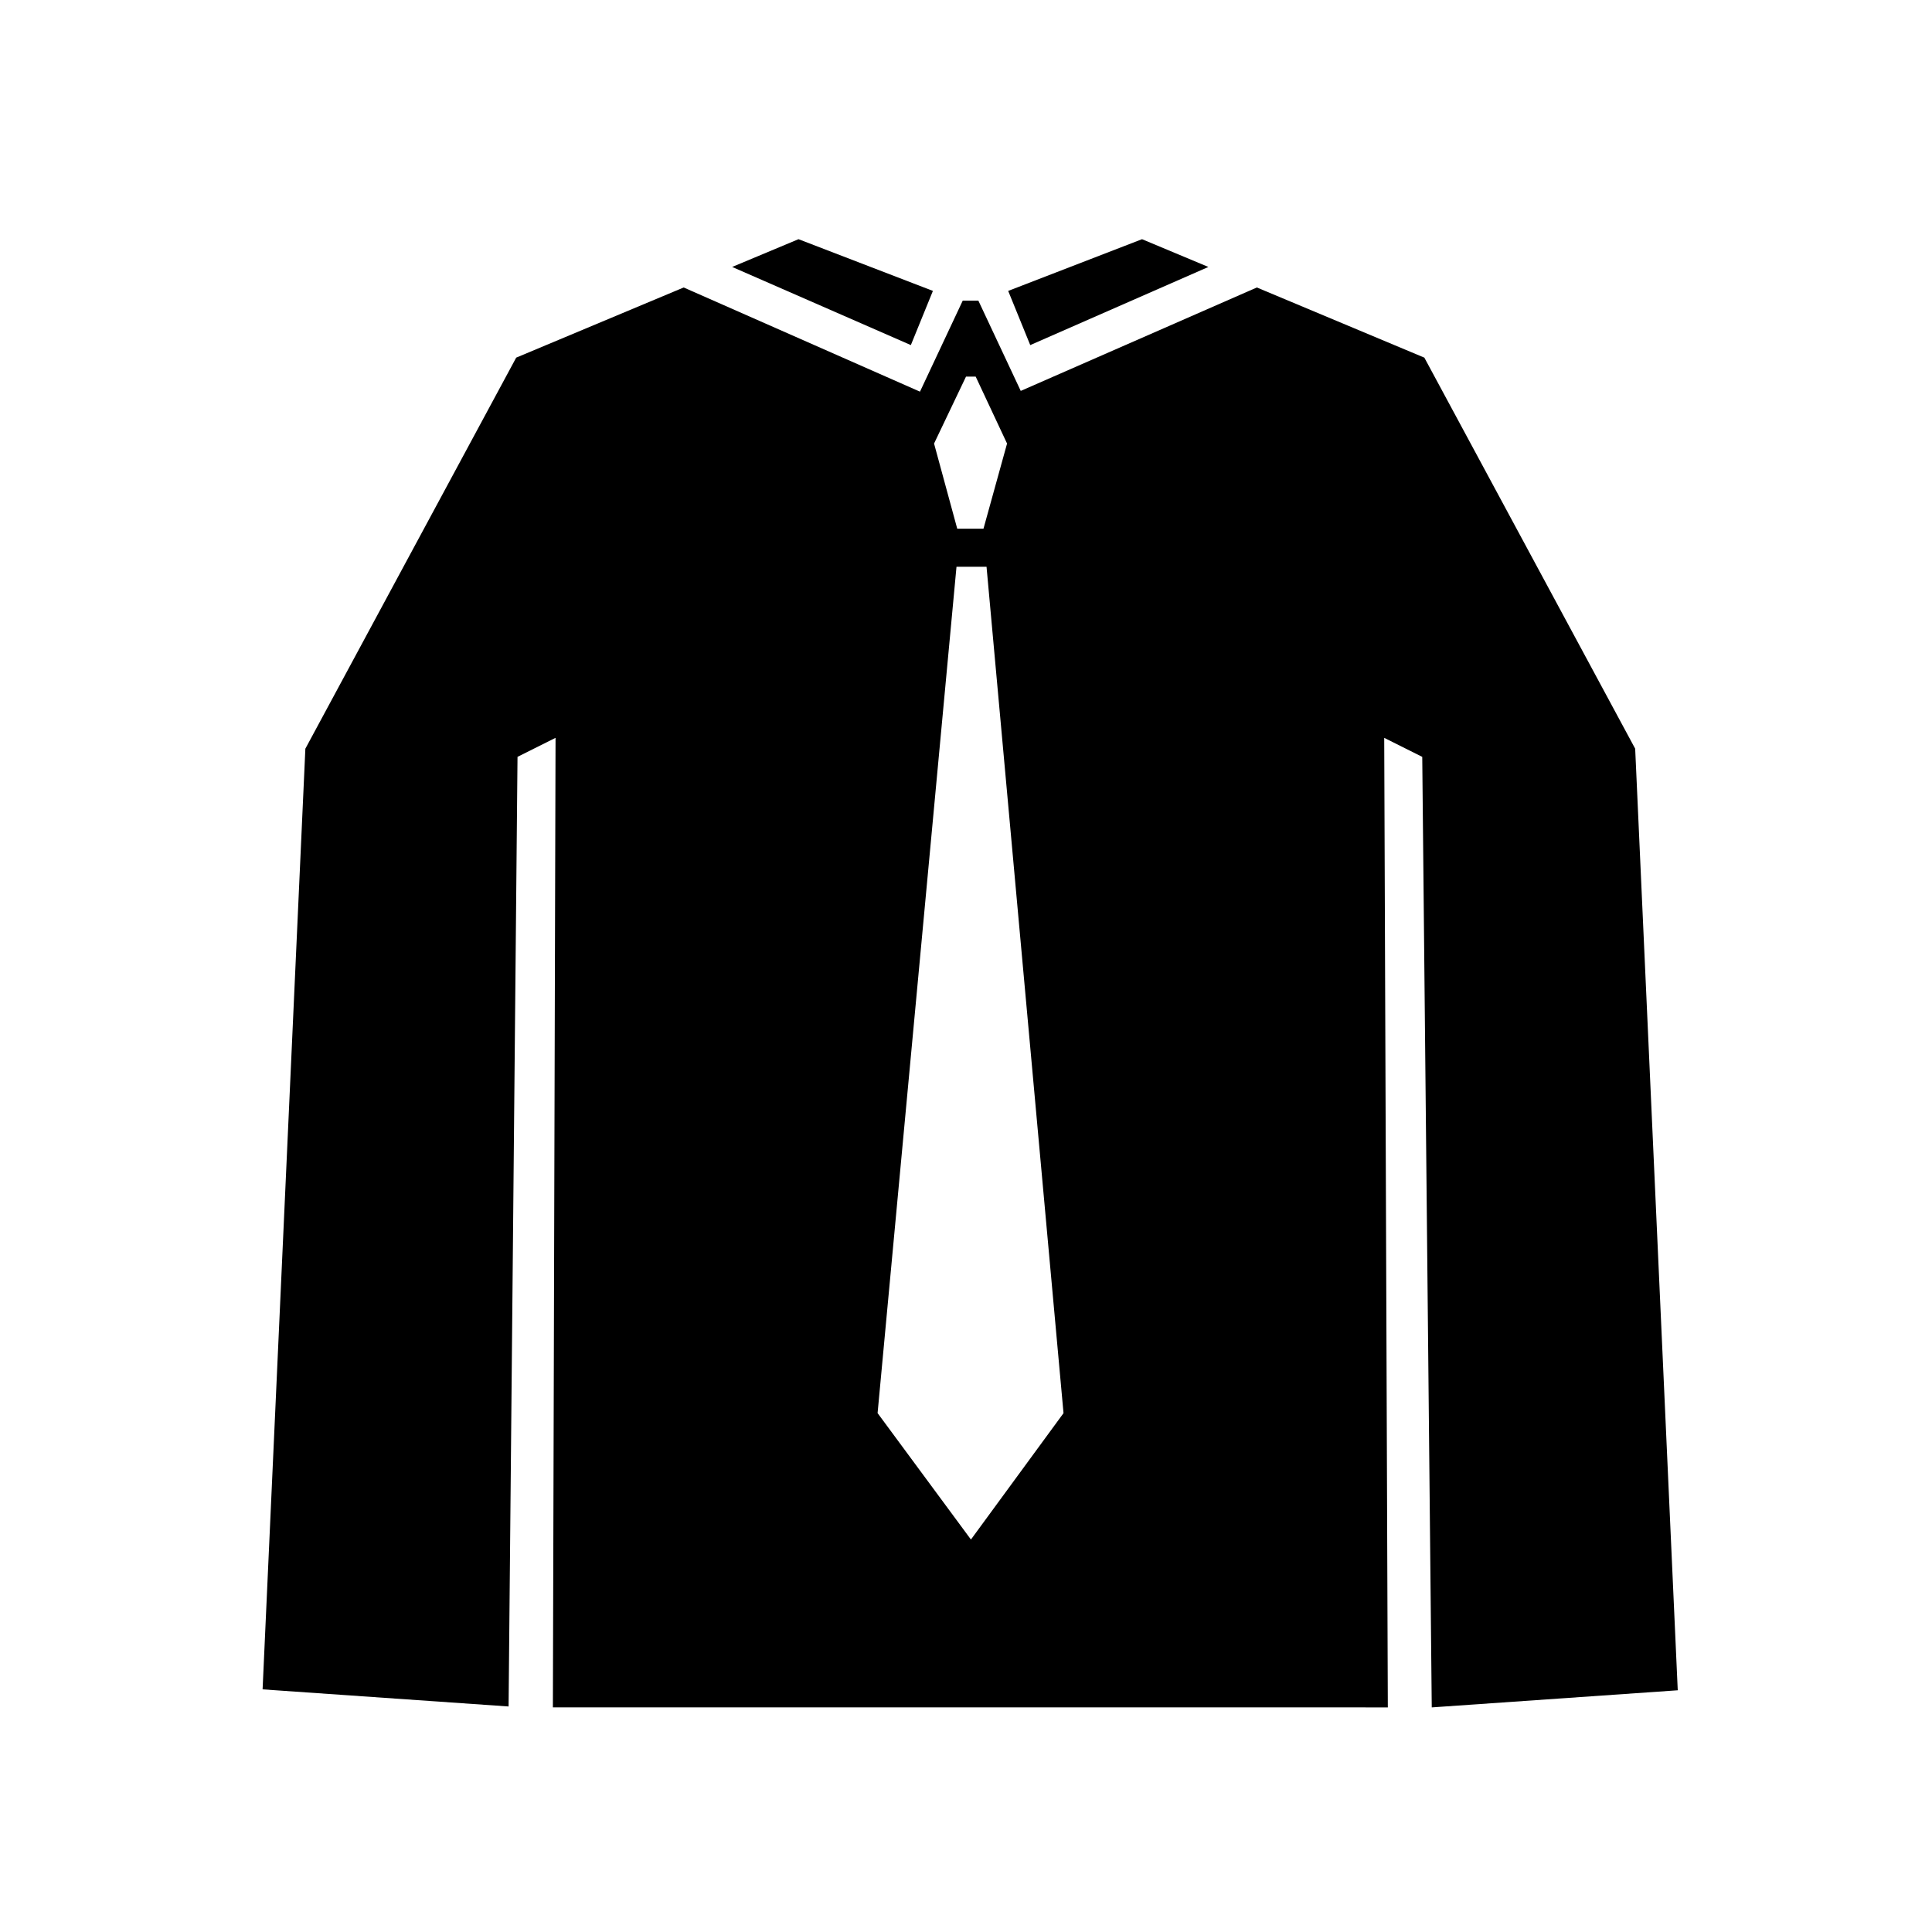 <?xml version="1.0" encoding="UTF-8"?>
<!-- Uploaded to: ICON Repo, www.iconrepo.com, Generator: ICON Repo Mixer Tools -->
<svg fill="#000000" width="800px" height="800px" version="1.1" viewBox="144 144 512 512" xmlns="http://www.w3.org/2000/svg">
 <path d="m446.65 207.39 17.582 7.356-47.207 20.707-5.844-14.359zm130.69 135.02-55.871-103.63-44.387-18.594-62.574 27.41-11.234-23.934h-4.133l-11.336 24.133-62.621-27.609-44.387 18.594-55.871 103.63-11.336 249.29 65.191 4.535 2.367-251.66 10.078-5.039-0.707 256.94 221.27 0.004-0.957-256.94 10.078 5.039 2.519 251.9 65.191-4.535zm-177.34-98.598h2.57l8.312 17.734-6.25 22.57h-6.953l-6.144-22.57zm1.309 308.18-24.738-33.504 20.91-224.29h7.961l20.402 224.3zm-10.078-330.9-5.844 14.359-47.355-20.707 17.582-7.356z"/>
</svg>